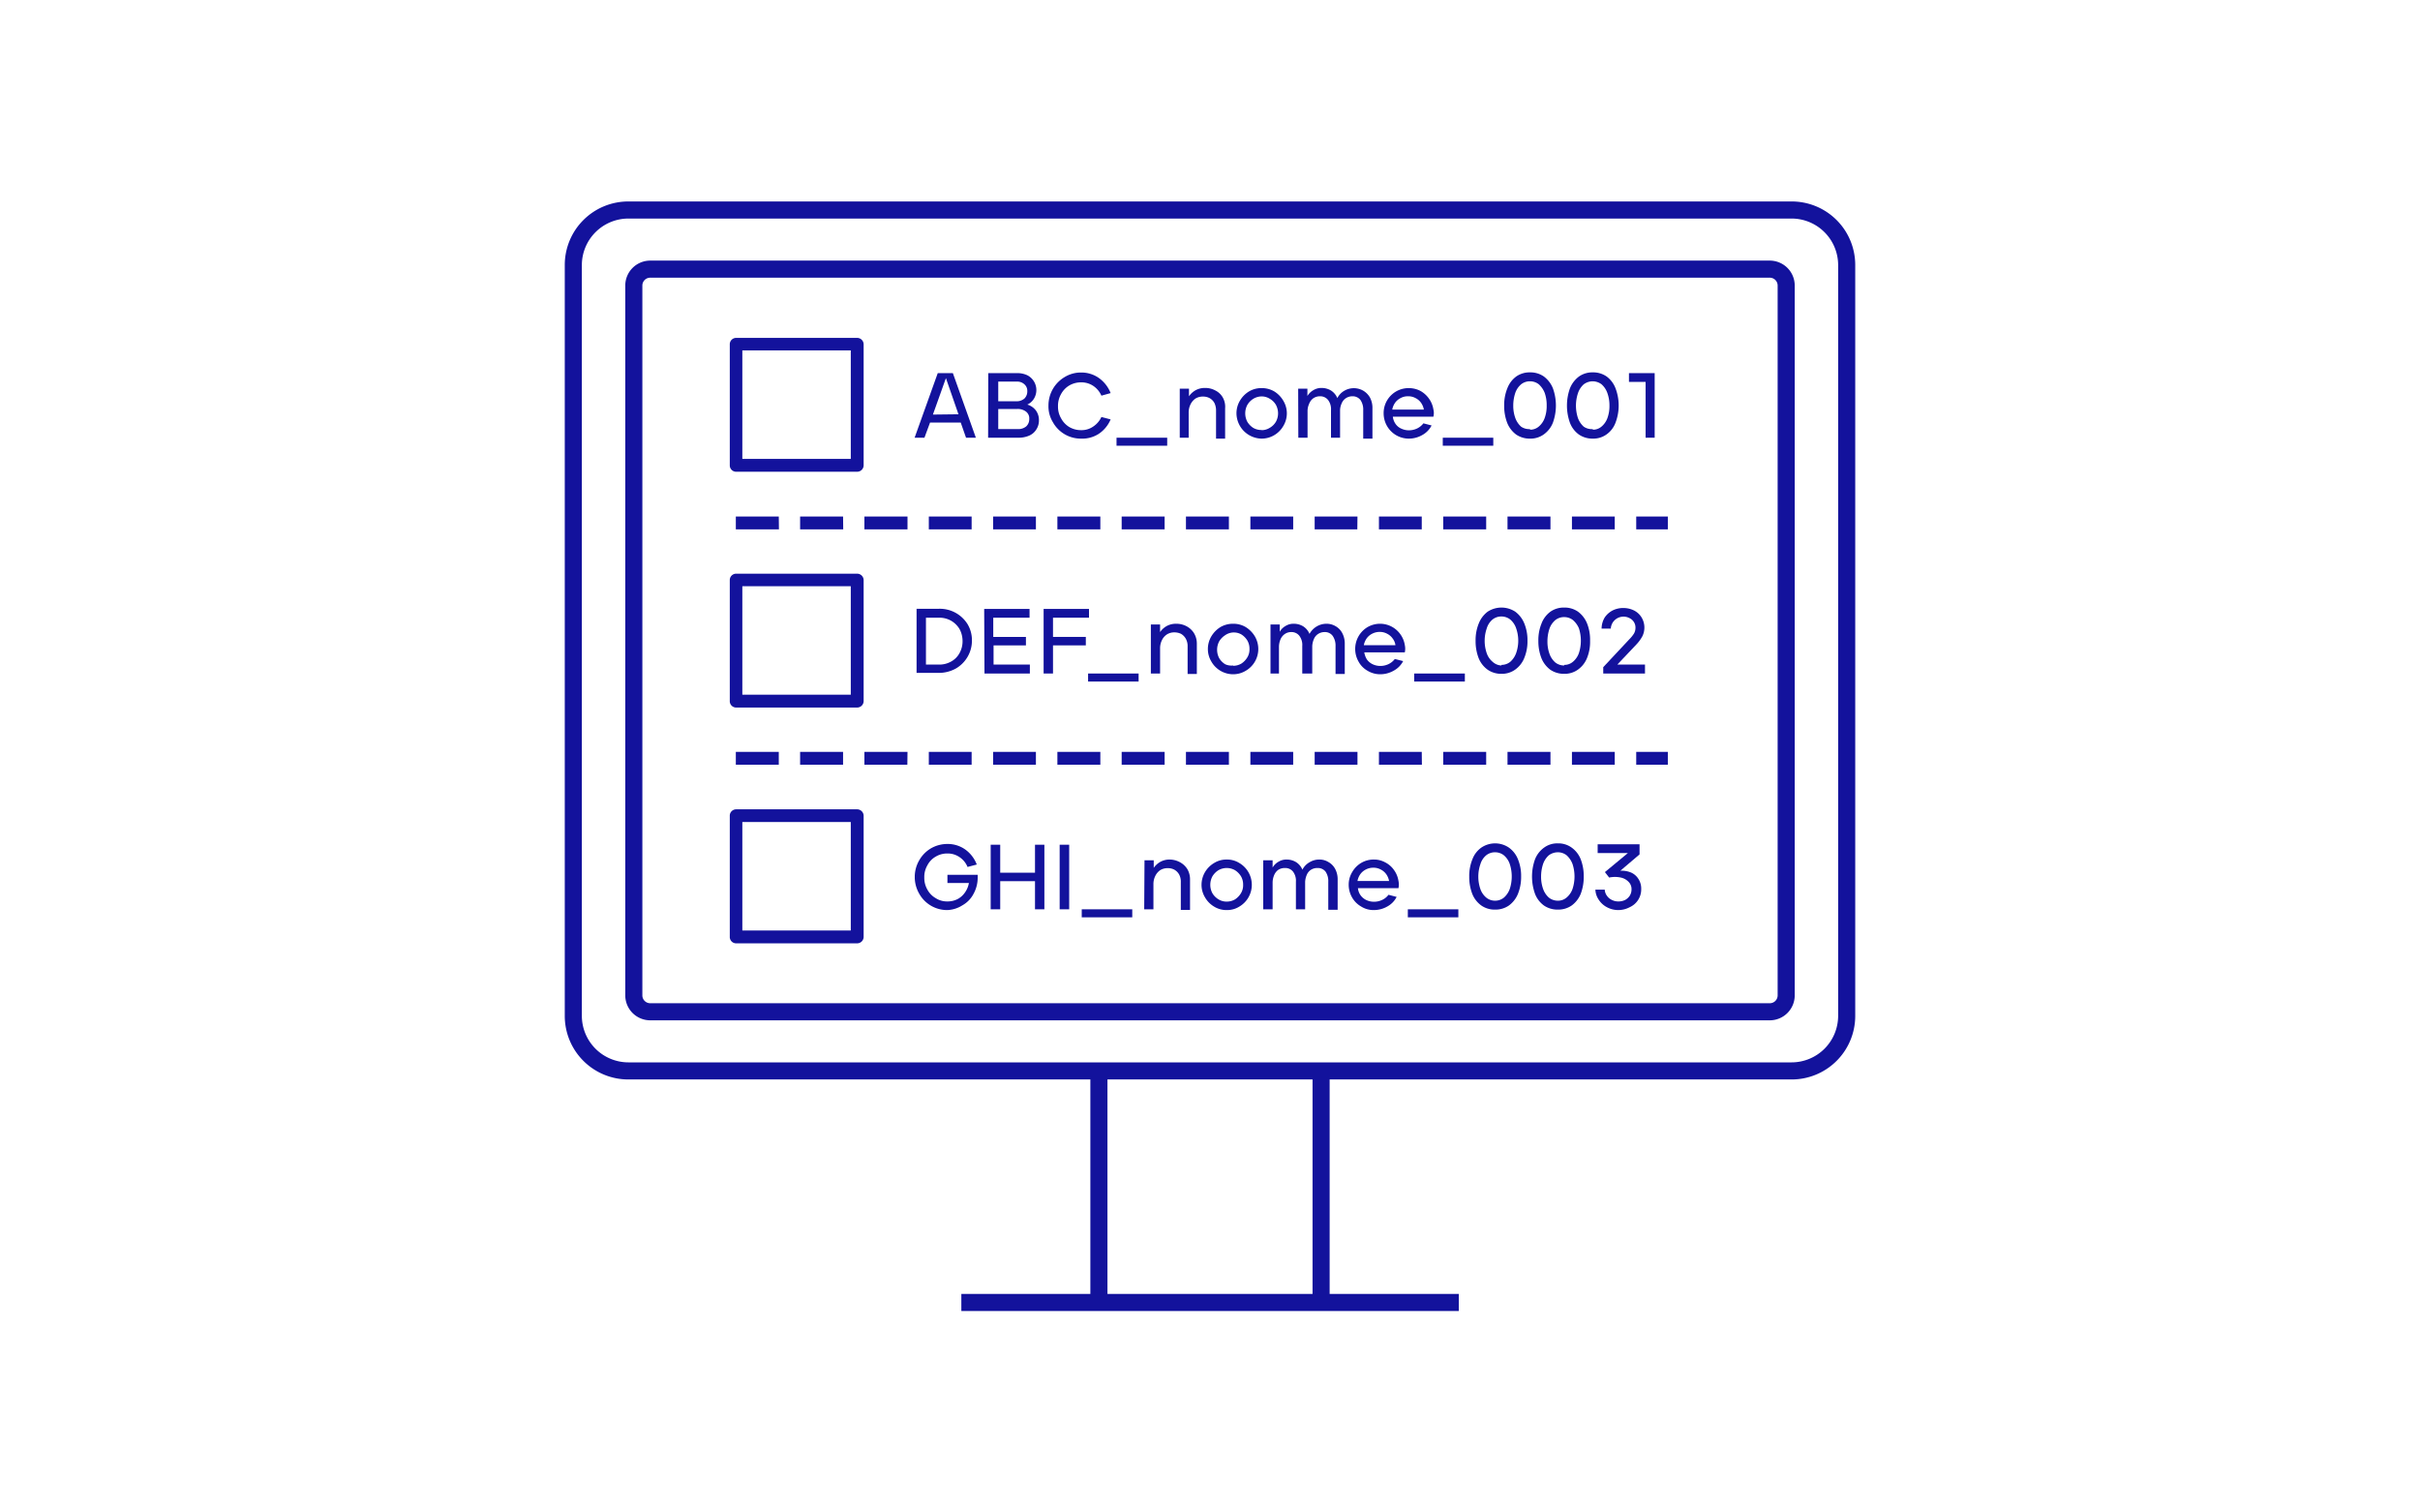 <svg id="Layer_2" data-name="Layer 2" xmlns="http://www.w3.org/2000/svg" viewBox="0 0 160 100"><defs><style>.cls-1{fill:#13129c;}</style></defs><path class="cls-1" d="M118.46,71.37H41.54a4.2,4.2,0,0,1-4.2-4.2V17.52a4.2,4.2,0,0,1,4.2-4.2h76.92a4.2,4.2,0,0,1,4.2,4.2V67.17A4.2,4.2,0,0,1,118.46,71.37ZM41.54,14.45a3.08,3.08,0,0,0-3.07,3.07V67.17a3.08,3.08,0,0,0,3.07,3.07h76.92a3.08,3.08,0,0,0,3.07-3.07V17.52a3.08,3.08,0,0,0-3.07-3.07Z"/><path class="cls-1" d="M117,67.46H43a1.65,1.65,0,0,1-1.66-1.64V18.87A1.65,1.65,0,0,1,43,17.23h74a1.65,1.65,0,0,1,1.66,1.64V65.82A1.65,1.65,0,0,1,117,67.46ZM43,18.36a.52.52,0,0,0-.53.51V65.82a.52.52,0,0,0,.53.51h74a.52.52,0,0,0,.53-.51V18.87a.52.52,0,0,0-.53-.51Z"/><rect class="cls-1" x="72.09" y="70.8" width="1.13" height="15.31"/><rect class="cls-1" x="86.78" y="70.8" width="1.13" height="15.31"/><rect class="cls-1" x="63.56" y="85.55" width="32.89" height="1.13"/><path class="cls-1" d="M56.67,31.19h-8a.42.42,0,0,1-.42-.43v-8a.42.42,0,0,1,.42-.42h8a.43.43,0,0,1,.43.42v8A.43.43,0,0,1,56.67,31.19Zm-7.59-.85h7.17V23.17H49.08Z"/><path class="cls-1" d="M62,24.67h1l1.52,4.27h-.65l-.35-1H61.49l-.37,1h-.65Zm1.37,2.72L62.54,25l-.86,2.41Z"/><path class="cls-1" d="M65.34,24.67h1.89a1.52,1.52,0,0,1,.69.14,1.1,1.1,0,0,1,.44,1.55,1,1,0,0,1-.44.39,1.08,1.08,0,0,1,.57.39,1.07,1.07,0,0,1,.2.65,1.08,1.08,0,0,1-.17.6,1.05,1.05,0,0,1-.47.41,1.74,1.74,0,0,1-.72.14h-2Zm1.85,1.86a.78.78,0,0,0,.54-.18.66.66,0,0,0,.19-.49.57.57,0,0,0-.19-.45.69.69,0,0,0-.51-.18H66v1.3Zm.11,1.84a.81.81,0,0,0,.55-.18.65.65,0,0,0,.2-.49.56.56,0,0,0-.22-.49.89.89,0,0,0-.56-.17H66v1.33Z"/><path class="cls-1" d="M71.48,29a2.11,2.11,0,0,1-1.87-1.09,2,2,0,0,1-.29-1.09,2.18,2.18,0,0,1,1.07-1.89,2.05,2.05,0,0,1,1.09-.3,2,2,0,0,1,1.17.36,2.22,2.22,0,0,1,.78,1l-.61.17a1.51,1.51,0,0,0-.53-.64,1.4,1.4,0,0,0-.81-.24,1.53,1.53,0,0,0-.79.21,1.48,1.48,0,0,0-.54.57,1.56,1.56,0,0,0-.2.8,1.52,1.52,0,0,0,.2.79,1.51,1.51,0,0,0,.54.58,1.53,1.53,0,0,0,.79.21,1.35,1.35,0,0,0,.8-.24,1.52,1.52,0,0,0,.54-.63l.61.16a2.14,2.14,0,0,1-.78.95A2,2,0,0,1,71.48,29Z"/><path class="cls-1" d="M73.82,28.94h3.35v.53H73.82Z"/><path class="cls-1" d="M78,25.7h.61v.5a1.31,1.31,0,0,1,.44-.4,1.26,1.26,0,0,1,.62-.15,1.38,1.38,0,0,1,.67.16,1.17,1.17,0,0,1,.5.46A1.25,1.25,0,0,1,81,27v2H80.4V27.15a1.13,1.13,0,0,0-.11-.51.82.82,0,0,0-.32-.32.91.91,0,0,0-.43-.1.93.93,0,0,0-.5.13,1,1,0,0,0-.33.39,1.19,1.19,0,0,0-.12.54v1.66H78Z"/><path class="cls-1" d="M83.41,29a1.69,1.69,0,0,1-1.66-1.67,1.63,1.63,0,0,1,.23-.84,1.75,1.75,0,0,1,.6-.61,1.59,1.59,0,0,1,.83-.22,1.62,1.62,0,0,1,.84.22,1.78,1.78,0,0,1,.6.62,1.61,1.61,0,0,1,0,1.66,1.67,1.67,0,0,1-.6.61A1.63,1.63,0,0,1,83.41,29Zm0-.56a1,1,0,0,0,.55-.16,1.1,1.1,0,0,0,.4-.4,1.15,1.15,0,0,0,.14-.55,1.19,1.19,0,0,0-.14-.56,1.1,1.1,0,0,0-.4-.4,1,1,0,0,0-.55-.16,1.07,1.07,0,0,0-.55.16,1.15,1.15,0,0,0-.39.4,1.19,1.19,0,0,0,0,1.12,1.24,1.24,0,0,0,.39.4A1.06,1.06,0,0,0,83.41,28.43Z"/><path class="cls-1" d="M85.83,25.7h.61v.48a1.09,1.09,0,0,1,.39-.38,1,1,0,0,1,.55-.15,1.2,1.2,0,0,1,.62.17,1.1,1.1,0,0,1,.42.5,1.17,1.17,0,0,1,.47-.49,1.25,1.25,0,0,1,1.24,0,1.24,1.24,0,0,1,.45.46,1.46,1.46,0,0,1,.16.71v2h-.61V27.12a1.11,1.11,0,0,0-.18-.67.65.65,0,0,0-.53-.25.79.79,0,0,0-.44.13.73.73,0,0,0-.27.33,1.15,1.15,0,0,0-.11.45v1.83H88V27.12a1,1,0,0,0-.19-.67.66.66,0,0,0-.53-.25.78.78,0,0,0-.46.14.8.8,0,0,0-.27.37,1.12,1.12,0,0,0-.1.48v1.75h-.61Z"/><path class="cls-1" d="M93.14,29a1.66,1.66,0,0,1-1.44-.84,1.69,1.69,0,0,1-.22-.83,1.65,1.65,0,0,1,1.66-1.67,1.67,1.67,0,0,1,.76.18,1.7,1.7,0,0,1,.58.52,1.65,1.65,0,0,1,.29.71,1,1,0,0,1,0,.48H92.09a1,1,0,0,0,.18.48.89.89,0,0,0,.38.31,1.17,1.17,0,0,0,.49.11,1.26,1.26,0,0,0,.55-.12,1.17,1.17,0,0,0,.42-.34l.54.14a1.48,1.48,0,0,1-.61.63A1.78,1.78,0,0,1,93.14,29Zm1-1.92a1.14,1.14,0,0,0-.18-.44,1,1,0,0,0-.37-.32,1,1,0,0,0-.49-.12,1,1,0,0,0-.5.12,1,1,0,0,0-.37.32,1.14,1.14,0,0,0-.18.44Z"/><path class="cls-1" d="M95.39,28.94h3.34v.53H95.39Z"/><path class="cls-1" d="M101.16,29a1.58,1.58,0,0,1-.92-.27,1.79,1.79,0,0,1-.59-.77,3.09,3.09,0,0,1-.2-1.14,2.91,2.91,0,0,1,.21-1.15,1.73,1.73,0,0,1,.59-.78,1.53,1.53,0,0,1,.91-.27,1.55,1.55,0,0,1,.91.27,1.82,1.82,0,0,1,.6.78,3.35,3.35,0,0,1,0,2.28,1.73,1.73,0,0,1-.6.77A1.49,1.49,0,0,1,101.16,29Zm0-.59a.86.86,0,0,0,.58-.21,1.32,1.32,0,0,0,.39-.57,2.31,2.31,0,0,0,.13-.82,2.41,2.41,0,0,0-.13-.83,1.52,1.52,0,0,0-.39-.57.93.93,0,0,0-.58-.2.92.92,0,0,0-.59.2,1.3,1.3,0,0,0-.39.58,2.63,2.63,0,0,0-.13.83,2.37,2.37,0,0,0,.14.83,1.43,1.43,0,0,0,.38.56A.94.94,0,0,0,101.16,28.37Z"/><path class="cls-1" d="M105.31,29a1.58,1.58,0,0,1-.92-.27,1.71,1.71,0,0,1-.59-.77,3.38,3.38,0,0,1,0-2.29,1.82,1.82,0,0,1,.6-.78,1.53,1.53,0,0,1,.91-.27,1.55,1.55,0,0,1,.91.27,1.73,1.73,0,0,1,.59.78,3.2,3.2,0,0,1,0,2.28,1.65,1.65,0,0,1-.59.77A1.49,1.49,0,0,1,105.31,29Zm0-.59a.86.86,0,0,0,.58-.21,1.32,1.32,0,0,0,.39-.57,2.31,2.31,0,0,0,.13-.82,2.41,2.41,0,0,0-.14-.83,1.39,1.39,0,0,0-.38-.57,1,1,0,0,0-.58-.2,1,1,0,0,0-.6.2,1.37,1.37,0,0,0-.38.58,2.62,2.62,0,0,0,0,1.66,1.43,1.43,0,0,0,.38.56A.94.94,0,0,0,105.31,28.37Z"/><path class="cls-1" d="M108.8,25.25h-1.1v-.58h1.7v4.27h-.6Z"/><path class="cls-1" d="M56.67,46.78h-8a.42.42,0,0,1-.42-.43v-8a.42.42,0,0,1,.42-.42h8a.43.43,0,0,1,.43.42v8A.43.43,0,0,1,56.67,46.78Zm-7.59-.85h7.17V38.76H49.08Z"/><path class="cls-1" d="M60.6,40.25h1.47a2.16,2.16,0,0,1,1.89,1,2.05,2.05,0,0,1,.3,1.09,2.13,2.13,0,0,1-1.08,1.87,2.34,2.34,0,0,1-1.11.28H60.6Zm1.47,3.69a1.57,1.57,0,0,0,.81-.2,1.37,1.37,0,0,0,.56-.56,1.6,1.6,0,0,0,.2-.79,1.67,1.67,0,0,0-.2-.8,1.55,1.55,0,0,0-.56-.55,1.57,1.57,0,0,0-.81-.2h-.85v3.1Z"/><path class="cls-1" d="M65.07,40.26h3v.58h-2.4v1.27h2.16v.56H65.69v1.27h2.4v.59h-3Z"/><path class="cls-1" d="M69,40.26h3v.58H69.62v1.27h2.17v.56H69.62v1.86H69Z"/><path class="cls-1" d="M71.94,44.53h3.34v.53H71.94Z"/><path class="cls-1" d="M76.09,41.29h.61v.5a1.31,1.31,0,0,1,.44-.4,1.28,1.28,0,0,1,.63-.15,1.44,1.44,0,0,1,.67.16,1.29,1.29,0,0,1,.5.46,1.33,1.33,0,0,1,.19.7v2h-.61V42.74a1,1,0,0,0-.12-.51.87.87,0,0,0-.31-.32,1,1,0,0,0-.44-.1.9.9,0,0,0-.49.13.92.92,0,0,0-.34.39,1.19,1.19,0,0,0-.12.54v1.66h-.61Z"/><path class="cls-1" d="M81.53,44.58a1.66,1.66,0,0,1-1.44-.84,1.6,1.6,0,0,1-.23-.83,1.63,1.63,0,0,1,.23-.84,1.84,1.84,0,0,1,.6-.61,1.65,1.65,0,0,1,.84-.22,1.59,1.59,0,0,1,.83.22,1.81,1.81,0,0,1,.61.62,1.66,1.66,0,0,1-.61,2.27A1.6,1.6,0,0,1,81.53,44.58Zm0-.56a1.06,1.06,0,0,0,.55-.15,1.27,1.27,0,0,0,.39-.41,1,1,0,0,0,.14-.55,1.08,1.08,0,0,0-.14-.56,1.24,1.24,0,0,0-.39-.4A1,1,0,0,0,81,42a1.24,1.24,0,0,0-.39.4,1.19,1.19,0,0,0,0,1.12,1.18,1.18,0,0,0,.4.4A1,1,0,0,0,81.53,44Z"/><path class="cls-1" d="M84,41.29h.61v.48a1,1,0,0,1,.38-.38,1,1,0,0,1,.56-.15,1.19,1.19,0,0,1,.61.17,1.1,1.1,0,0,1,.42.5,1.28,1.28,0,0,1,1.12-.67,1.17,1.17,0,0,1,.6.16,1.12,1.12,0,0,1,.44.45,1.46,1.46,0,0,1,.17.71v2h-.61V42.71a1.11,1.11,0,0,0-.19-.67.63.63,0,0,0-.53-.25.79.79,0,0,0-.44.13.73.73,0,0,0-.27.33,1.35,1.35,0,0,0-.11.46v1.82H86.1V42.71a1,1,0,0,0-.19-.67.65.65,0,0,0-.53-.25.73.73,0,0,0-.45.14.8.8,0,0,0-.28.37,1.28,1.28,0,0,0-.09.48v1.75H84Z"/><path class="cls-1" d="M91.26,44.58a1.6,1.6,0,0,1-.84-.23,1.53,1.53,0,0,1-.6-.61,1.69,1.69,0,0,1,0-1.67,1.67,1.67,0,0,1,.6-.61,1.65,1.65,0,0,1,.84-.22,1.65,1.65,0,0,1,1.33.7,1.65,1.65,0,0,1,.29.71,1.12,1.12,0,0,1,0,.48H90.2a1.26,1.26,0,0,0,.18.48,1,1,0,0,0,.38.31,1.18,1.18,0,0,0,.5.11,1.25,1.25,0,0,0,.54-.12,1.17,1.17,0,0,0,.42-.34l.55.14a1.5,1.5,0,0,1-.62.63A1.78,1.78,0,0,1,91.26,44.58Zm1-1.92a.9.9,0,0,0-.18-.44,1,1,0,0,0-.37-.32,1,1,0,0,0-.49-.12,1.06,1.06,0,0,0-.5.12,1,1,0,0,0-.37.32,1.14,1.14,0,0,0-.18.44Z"/><path class="cls-1" d="M93.5,44.53h3.35v.53H93.5Z"/><path class="cls-1" d="M99.27,44.55a1.55,1.55,0,0,1-.91-.27,1.73,1.73,0,0,1-.6-.77,3.09,3.09,0,0,1-.2-1.14,2.91,2.91,0,0,1,.21-1.15,1.8,1.8,0,0,1,.59-.78,1.67,1.67,0,0,1,1.82,0,1.82,1.82,0,0,1,.6.78,2.9,2.9,0,0,1,.21,1.14,2.86,2.86,0,0,1-.21,1.14,1.73,1.73,0,0,1-.6.77A1.49,1.49,0,0,1,99.27,44.55Zm0-.59a.91.91,0,0,0,.59-.21,1.39,1.39,0,0,0,.38-.57,2.47,2.47,0,0,0,0-1.64,1.3,1.3,0,0,0-.39-.58.93.93,0,0,0-.58-.2.92.92,0,0,0-.59.2,1.21,1.21,0,0,0-.38.58,2.53,2.53,0,0,0,0,1.66,1.29,1.29,0,0,0,.39.56A.91.91,0,0,0,99.27,44Z"/><path class="cls-1" d="M103.42,44.55a1.58,1.58,0,0,1-.92-.27,1.79,1.79,0,0,1-.59-.77,3.09,3.09,0,0,1-.2-1.14,2.91,2.91,0,0,1,.21-1.15,1.73,1.73,0,0,1,.59-.78,1.53,1.53,0,0,1,.91-.27,1.55,1.55,0,0,1,.91.27,1.82,1.82,0,0,1,.6.78,2.9,2.9,0,0,1,.2,1.14,2.87,2.87,0,0,1-.2,1.14,1.73,1.73,0,0,1-.6.77A1.49,1.49,0,0,1,103.42,44.55Zm0-.59a.86.86,0,0,0,.58-.21,1.32,1.32,0,0,0,.39-.57,2.65,2.65,0,0,0,0-1.64A1.48,1.48,0,0,0,104,41a.93.93,0,0,0-.58-.2.92.92,0,0,0-.59.2,1.3,1.3,0,0,0-.39.58,2.63,2.63,0,0,0-.13.83,2.37,2.37,0,0,0,.14.83,1.36,1.36,0,0,0,.38.56A.94.94,0,0,0,103.42,44Z"/><path class="cls-1" d="M106,44.11l1.74-1.86a2.08,2.08,0,0,0,.29-.36.75.75,0,0,0,.1-.36.69.69,0,0,0-.37-.65.85.85,0,0,0-1,.12.82.82,0,0,0-.26.56h-.61a1.46,1.46,0,0,1,.21-.74,1.43,1.43,0,0,1,.52-.46,1.54,1.54,0,0,1,.71-.16,1.57,1.57,0,0,1,.68.15,1.23,1.23,0,0,1,.51.45,1.3,1.3,0,0,1,.07,1.26,2.54,2.54,0,0,1-.41.56l-1.25,1.32h1.83v.59H106Z"/><path class="cls-1" d="M56.67,62.37h-8a.42.42,0,0,1-.42-.43v-8a.42.42,0,0,1,.42-.43h8a.43.43,0,0,1,.43.43v8A.43.43,0,0,1,56.67,62.37Zm-7.59-.85h7.17V54.35H49.08Z"/><path class="cls-1" d="M62.64,60.17a2.11,2.11,0,0,1-1.87-1.09,2.2,2.2,0,0,1-.29-1.1,2.17,2.17,0,0,1,.29-1.09,2.14,2.14,0,0,1,.78-.8,2.17,2.17,0,0,1,1.09-.29,2,2,0,0,1,1.17.36,2.17,2.17,0,0,1,.77,1l-.61.16a1.43,1.43,0,0,0-.53-.65,1.37,1.37,0,0,0-.8-.24,1.47,1.47,0,0,0-.78.21,1.4,1.4,0,0,0-.55.58,1.52,1.52,0,0,0-.2.79,1.56,1.56,0,0,0,.2.8,1.44,1.44,0,0,0,.55.57,1.39,1.39,0,0,0,.78.22,1.45,1.45,0,0,0,.66-.15,1.35,1.35,0,0,0,.49-.43,1.53,1.53,0,0,0,.27-.64H62.64v-.54h2V58a2.2,2.2,0,0,1-.27,1.09,1.84,1.84,0,0,1-.73.76A2,2,0,0,1,62.64,60.17Z"/><path class="cls-1" d="M65.5,55.85h.63V57.7h2.3V55.85h.62v4.27h-.62V58.26h-2.3v1.86H65.5Z"/><path class="cls-1" d="M70.06,55.85h.63v4.27h-.63Z"/><path class="cls-1" d="M71.52,60.12h3.34v.53H71.52Z"/><path class="cls-1" d="M75.67,56.88h.61v.5a1.31,1.31,0,0,1,.44-.4,1.26,1.26,0,0,1,.62-.15A1.45,1.45,0,0,1,78,57a1.29,1.29,0,0,1,.5.46,1.33,1.33,0,0,1,.18.7v2h-.61V58.33a1,1,0,0,0-.11-.51.82.82,0,0,0-.32-.32.88.88,0,0,0-.43-.1.93.93,0,0,0-.5.13,1,1,0,0,0-.33.39,1.19,1.19,0,0,0-.12.54v1.66h-.61Z"/><path class="cls-1" d="M81.11,60.17a1.54,1.54,0,0,1-.84-.23,1.67,1.67,0,0,1-.6-.61,1.6,1.6,0,0,1-.23-.83,1.66,1.66,0,0,1,.23-.84,1.72,1.72,0,0,1,.6-.6,1.54,1.54,0,0,1,.84-.23,1.51,1.51,0,0,1,.83.23,1.67,1.67,0,0,1,0,2.88A1.51,1.51,0,0,1,81.11,60.17Zm0-.56a1.06,1.06,0,0,0,.55-.15,1.27,1.27,0,0,0,.39-.41,1,1,0,0,0,.14-.55,1.08,1.08,0,0,0-.14-.56,1.24,1.24,0,0,0-.39-.4,1.1,1.1,0,0,0-1.11,0,1.24,1.24,0,0,0-.39.4,1.19,1.19,0,0,0,0,1.12,1.18,1.18,0,0,0,.4.4A1,1,0,0,0,81.11,59.61Z"/><path class="cls-1" d="M83.52,56.88h.62v.48a1,1,0,0,1,.38-.38,1,1,0,0,1,.56-.15,1.19,1.19,0,0,1,.61.17,1.1,1.1,0,0,1,.42.5,1.17,1.17,0,0,1,.47-.49,1.22,1.22,0,0,1,.65-.18,1.11,1.11,0,0,1,.59.16,1.14,1.14,0,0,1,.45.45,1.46,1.46,0,0,1,.17.71v2h-.62V58.3a1.11,1.11,0,0,0-.18-.67.64.64,0,0,0-.53-.24.78.78,0,0,0-.44.12.73.73,0,0,0-.27.33,1.35,1.35,0,0,0-.11.46v1.82h-.61V58.3a1,1,0,0,0-.19-.67.65.65,0,0,0-.53-.24.78.78,0,0,0-.46.13.85.85,0,0,0-.27.37,1.28,1.28,0,0,0-.09.48v1.75h-.62Z"/><path class="cls-1" d="M90.84,60.17a1.52,1.52,0,0,1-.84-.23,1.62,1.62,0,0,1-.61-.61,1.69,1.69,0,0,1-.22-.83,1.6,1.6,0,0,1,.23-.84,1.67,1.67,0,0,1,.6-.61,1.62,1.62,0,0,1,.84-.22,1.52,1.52,0,0,1,.75.19,1.58,1.58,0,0,1,.58.51,1.65,1.65,0,0,1,.29.71,1.12,1.12,0,0,1,0,.48H89.78a1,1,0,0,0,.18.48,1,1,0,0,0,.38.31,1.18,1.18,0,0,0,.5.11,1.25,1.25,0,0,0,.54-.12,1.07,1.07,0,0,0,.42-.34l.54.14a1.48,1.48,0,0,1-.61.63A1.78,1.78,0,0,1,90.84,60.17Zm1-1.92a1.14,1.14,0,0,0-.18-.44,1,1,0,0,0-.37-.32,1,1,0,0,0-.49-.12,1.06,1.06,0,0,0-.5.12,1,1,0,0,0-.37.32,1.14,1.14,0,0,0-.18.44Z"/><path class="cls-1" d="M93.08,60.12h3.34v.53H93.08Z"/><path class="cls-1" d="M98.85,60.14a1.53,1.53,0,0,1-.91-.27,1.73,1.73,0,0,1-.6-.77,3.09,3.09,0,0,1-.2-1.14,2.91,2.91,0,0,1,.21-1.15,1.65,1.65,0,0,1,.59-.77,1.62,1.62,0,0,1,1.82,0,1.73,1.73,0,0,1,.6.77,2.9,2.9,0,0,1,.21,1.14,3,3,0,0,1-.21,1.15,1.79,1.79,0,0,1-.6.77A1.55,1.55,0,0,1,98.85,60.14Zm0-.59a.91.91,0,0,0,.59-.21,1.39,1.39,0,0,0,.38-.57,2.65,2.65,0,0,0,0-1.64,1.3,1.3,0,0,0-.39-.58.93.93,0,0,0-.58-.2.92.92,0,0,0-.59.2,1.21,1.21,0,0,0-.38.58,2.53,2.53,0,0,0,0,1.66,1.29,1.29,0,0,0,.39.56A.91.91,0,0,0,98.85,59.55Z"/><path class="cls-1" d="M103,60.14a1.58,1.58,0,0,1-.92-.27,1.71,1.71,0,0,1-.59-.77,3.38,3.38,0,0,1,0-2.29,1.73,1.73,0,0,1,.6-.77,1.47,1.47,0,0,1,.91-.28,1.49,1.49,0,0,1,.91.28,1.73,1.73,0,0,1,.6.77,3.09,3.09,0,0,1,.2,1.14,3.15,3.15,0,0,1-.2,1.15,1.79,1.79,0,0,1-.6.77A1.55,1.55,0,0,1,103,60.14Zm0-.59a.86.86,0,0,0,.58-.21,1.32,1.32,0,0,0,.39-.57,2.65,2.65,0,0,0,0-1.64,1.48,1.48,0,0,0-.39-.58.93.93,0,0,0-.58-.2,1,1,0,0,0-.6.2,1.37,1.37,0,0,0-.38.58,2.63,2.63,0,0,0-.13.83,2.37,2.37,0,0,0,.14.83,1.36,1.36,0,0,0,.38.56A.94.94,0,0,0,103,59.55Z"/><path class="cls-1" d="M107,60.17a1.56,1.56,0,0,1-.74-.18,1.44,1.44,0,0,1-.55-.49,1.26,1.26,0,0,1-.23-.68h.62a.72.72,0,0,0,.14.4.81.81,0,0,0,.33.28.91.91,0,0,0,.43.1,1,1,0,0,0,.45-.1.86.86,0,0,0,.31-.29.81.81,0,0,0,.11-.41.67.67,0,0,0-.19-.49,1,1,0,0,0-.52-.29,1.87,1.87,0,0,0-.77,0l-.28-.36,1.52-1.26h-2v-.58h2.77v.67l-1.27,1.08a1.61,1.61,0,0,1,.71.12,1.09,1.09,0,0,1,.49.43,1.16,1.16,0,0,1,.18.66,1.29,1.29,0,0,1-.76,1.2A1.61,1.61,0,0,1,107,60.17Z"/><path class="cls-1" d="M110.27,35h-2.09v-.85h2.09Zm-3.51,0h-2.83v-.85h2.83Zm-4.25,0H99.67v-.85h2.84Zm-4.25,0H95.42v-.85h2.84ZM94,35H91.17v-.85H94Zm-4.26,0H86.92v-.85h2.83ZM85.5,35H82.67v-.85H85.5Zm-4.25,0H78.41v-.85h2.84ZM77,35H74.16v-.85H77Zm-4.25,0H69.91v-.85h2.84Zm-4.26,0H65.66v-.85h2.83Zm-4.25,0H61.41v-.85h2.83ZM60,35H57.15v-.85H60Zm-4.25,0H52.9v-.85h2.84Zm-4.25,0H48.65v-.85h2.84Z"/><path class="cls-1" d="M110.27,50.56h-2.09v-.85h2.09Zm-3.51,0h-2.83v-.85h2.83Zm-4.25,0H99.67v-.85h2.84Zm-4.25,0H95.42v-.85h2.84Zm-4.25,0H91.17v-.85H94Zm-4.26,0H86.92v-.85h2.83Zm-4.25,0H82.67v-.85H85.5Zm-4.25,0H78.41v-.85h2.84Zm-4.25,0H74.16v-.85H77Zm-4.25,0H69.91v-.85h2.84Zm-4.26,0H65.66v-.85h2.83Zm-4.25,0H61.41v-.85h2.83Zm-4.25,0H57.15v-.85H60Zm-4.25,0H52.9v-.85h2.84Zm-4.25,0H48.65v-.85h2.84Z"/></svg>